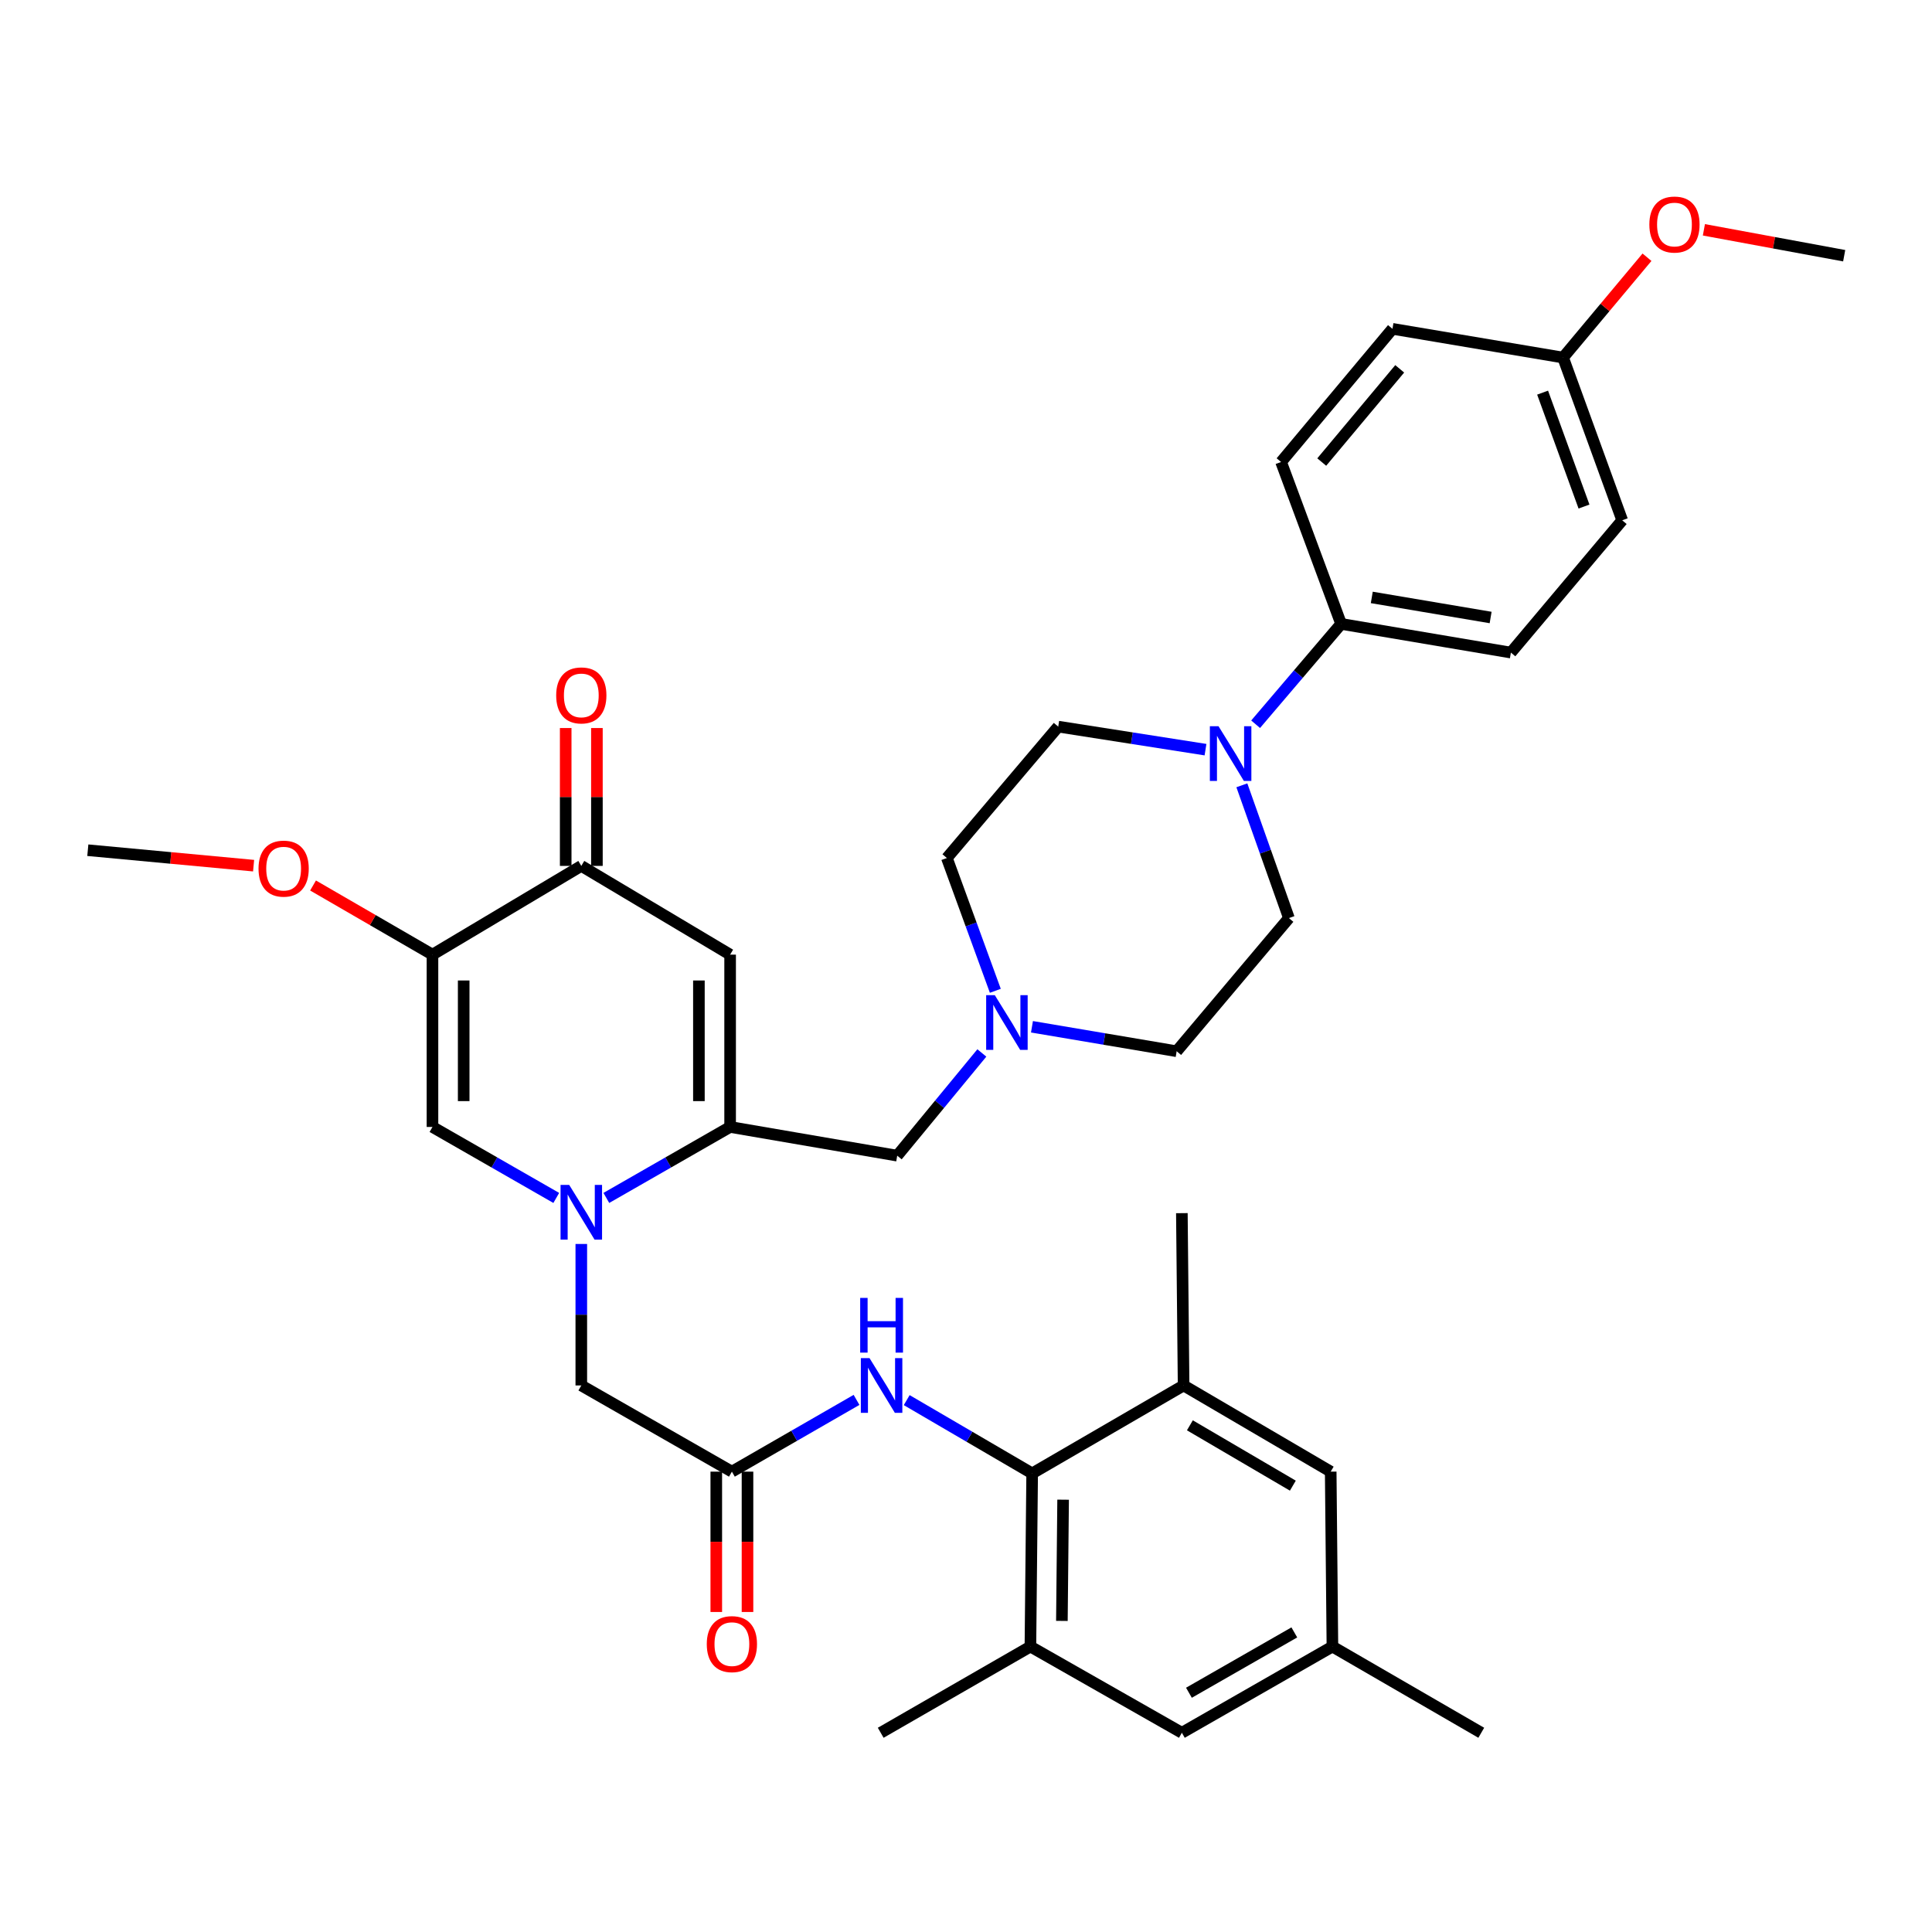 <?xml version='1.0' encoding='iso-8859-1'?>
<svg version='1.1' baseProfile='full'
              xmlns='http://www.w3.org/2000/svg'
                      xmlns:rdkit='http://www.rdkit.org/xml'
                      xmlns:xlink='http://www.w3.org/1999/xlink'
                  xml:space='preserve'
width='1000px' height='1000px' viewBox='0 0 1000 1000'>
<!-- END OF HEADER -->
<rect style='opacity:1.0;fill:#FFFFFF;stroke:none' width='1000' height='1000' x='0' y='0'> </rect>
<path class='bond-0' d='M 313.842,620.046 L 345.876,601.679' style='fill:none;fill-rule:evenodd;stroke:#0000FF;stroke-width:6px;stroke-linecap:butt;stroke-linejoin:miter;stroke-opacity:1' />
<path class='bond-0' d='M 345.876,601.679 L 377.91,583.312' style='fill:none;fill-rule:evenodd;stroke:#000000;stroke-width:6px;stroke-linecap:butt;stroke-linejoin:miter;stroke-opacity:1' />
<path class='bond-3' d='M 287.922,620.047 L 255.884,601.68' style='fill:none;fill-rule:evenodd;stroke:#0000FF;stroke-width:6px;stroke-linecap:butt;stroke-linejoin:miter;stroke-opacity:1' />
<path class='bond-3' d='M 255.884,601.68 L 223.845,583.312' style='fill:none;fill-rule:evenodd;stroke:#000000;stroke-width:6px;stroke-linecap:butt;stroke-linejoin:miter;stroke-opacity:1' />
<path class='bond-12' d='M 300.882,643.878 L 300.882,680.493' style='fill:none;fill-rule:evenodd;stroke:#0000FF;stroke-width:6px;stroke-linecap:butt;stroke-linejoin:miter;stroke-opacity:1' />
<path class='bond-12' d='M 300.882,680.493 L 300.882,717.108' style='fill:none;fill-rule:evenodd;stroke:#000000;stroke-width:6px;stroke-linecap:butt;stroke-linejoin:miter;stroke-opacity:1' />
<path class='bond-1' d='M 377.91,583.312 L 377.91,494.121' style='fill:none;fill-rule:evenodd;stroke:#000000;stroke-width:6px;stroke-linecap:butt;stroke-linejoin:miter;stroke-opacity:1' />
<path class='bond-1' d='M 361.752,569.934 L 361.752,507.5' style='fill:none;fill-rule:evenodd;stroke:#000000;stroke-width:6px;stroke-linecap:butt;stroke-linejoin:miter;stroke-opacity:1' />
<path class='bond-13' d='M 377.91,583.312 L 464.399,598.169' style='fill:none;fill-rule:evenodd;stroke:#000000;stroke-width:6px;stroke-linecap:butt;stroke-linejoin:miter;stroke-opacity:1' />
<path class='bond-36' d='M 377.91,494.121 L 300.882,448.188' style='fill:none;fill-rule:evenodd;stroke:#000000;stroke-width:6px;stroke-linecap:butt;stroke-linejoin:miter;stroke-opacity:1' />
<path class='bond-2' d='M 223.845,494.121 L 223.845,583.312' style='fill:none;fill-rule:evenodd;stroke:#000000;stroke-width:6px;stroke-linecap:butt;stroke-linejoin:miter;stroke-opacity:1' />
<path class='bond-2' d='M 240.003,507.5 L 240.003,569.934' style='fill:none;fill-rule:evenodd;stroke:#000000;stroke-width:6px;stroke-linecap:butt;stroke-linejoin:miter;stroke-opacity:1' />
<path class='bond-4' d='M 223.845,494.121 L 300.882,448.188' style='fill:none;fill-rule:evenodd;stroke:#000000;stroke-width:6px;stroke-linecap:butt;stroke-linejoin:miter;stroke-opacity:1' />
<path class='bond-26' d='M 223.845,494.121 L 192.94,476.227' style='fill:none;fill-rule:evenodd;stroke:#000000;stroke-width:6px;stroke-linecap:butt;stroke-linejoin:miter;stroke-opacity:1' />
<path class='bond-26' d='M 192.94,476.227 L 162.034,458.333' style='fill:none;fill-rule:evenodd;stroke:#FF0000;stroke-width:6px;stroke-linecap:butt;stroke-linejoin:miter;stroke-opacity:1' />
<path class='bond-19' d='M 308.961,448.188 L 308.961,412.508' style='fill:none;fill-rule:evenodd;stroke:#000000;stroke-width:6px;stroke-linecap:butt;stroke-linejoin:miter;stroke-opacity:1' />
<path class='bond-19' d='M 308.961,412.508 L 308.961,376.827' style='fill:none;fill-rule:evenodd;stroke:#FF0000;stroke-width:6px;stroke-linecap:butt;stroke-linejoin:miter;stroke-opacity:1' />
<path class='bond-19' d='M 292.803,448.188 L 292.803,412.508' style='fill:none;fill-rule:evenodd;stroke:#000000;stroke-width:6px;stroke-linecap:butt;stroke-linejoin:miter;stroke-opacity:1' />
<path class='bond-19' d='M 292.803,412.508 L 292.803,376.827' style='fill:none;fill-rule:evenodd;stroke:#FF0000;stroke-width:6px;stroke-linecap:butt;stroke-linejoin:miter;stroke-opacity:1' />
<path class='bond-5' d='M 534.246,762.628 L 501.777,743.663' style='fill:none;fill-rule:evenodd;stroke:#000000;stroke-width:6px;stroke-linecap:butt;stroke-linejoin:miter;stroke-opacity:1' />
<path class='bond-5' d='M 501.777,743.663 L 469.308,724.699' style='fill:none;fill-rule:evenodd;stroke:#0000FF;stroke-width:6px;stroke-linecap:butt;stroke-linejoin:miter;stroke-opacity:1' />
<path class='bond-9' d='M 534.246,762.628 L 533.339,852.259' style='fill:none;fill-rule:evenodd;stroke:#000000;stroke-width:6px;stroke-linecap:butt;stroke-linejoin:miter;stroke-opacity:1' />
<path class='bond-9' d='M 550.266,776.236 L 549.632,838.978' style='fill:none;fill-rule:evenodd;stroke:#000000;stroke-width:6px;stroke-linecap:butt;stroke-linejoin:miter;stroke-opacity:1' />
<path class='bond-10' d='M 534.246,762.628 L 612.629,717.108' style='fill:none;fill-rule:evenodd;stroke:#000000;stroke-width:6px;stroke-linecap:butt;stroke-linejoin:miter;stroke-opacity:1' />
<path class='bond-6' d='M 623.966,388.023 L 585.852,382.06' style='fill:none;fill-rule:evenodd;stroke:#0000FF;stroke-width:6px;stroke-linecap:butt;stroke-linejoin:miter;stroke-opacity:1' />
<path class='bond-6' d='M 585.852,382.06 L 547.737,376.098' style='fill:none;fill-rule:evenodd;stroke:#000000;stroke-width:6px;stroke-linecap:butt;stroke-linejoin:miter;stroke-opacity:1' />
<path class='bond-14' d='M 649.909,374.865 L 672.036,348.897' style='fill:none;fill-rule:evenodd;stroke:#0000FF;stroke-width:6px;stroke-linecap:butt;stroke-linejoin:miter;stroke-opacity:1' />
<path class='bond-14' d='M 672.036,348.897 L 694.163,322.93' style='fill:none;fill-rule:evenodd;stroke:#000000;stroke-width:6px;stroke-linecap:butt;stroke-linejoin:miter;stroke-opacity:1' />
<path class='bond-37' d='M 642.784,406.475 L 654.964,440.837' style='fill:none;fill-rule:evenodd;stroke:#0000FF;stroke-width:6px;stroke-linecap:butt;stroke-linejoin:miter;stroke-opacity:1' />
<path class='bond-37' d='M 654.964,440.837 L 667.143,475.199' style='fill:none;fill-rule:evenodd;stroke:#000000;stroke-width:6px;stroke-linecap:butt;stroke-linejoin:miter;stroke-opacity:1' />
<path class='bond-7' d='M 378.826,761.721 L 300.882,717.108' style='fill:none;fill-rule:evenodd;stroke:#000000;stroke-width:6px;stroke-linecap:butt;stroke-linejoin:miter;stroke-opacity:1' />
<path class='bond-8' d='M 378.826,761.721 L 411.081,743.15' style='fill:none;fill-rule:evenodd;stroke:#000000;stroke-width:6px;stroke-linecap:butt;stroke-linejoin:miter;stroke-opacity:1' />
<path class='bond-8' d='M 411.081,743.15 L 443.336,724.579' style='fill:none;fill-rule:evenodd;stroke:#0000FF;stroke-width:6px;stroke-linecap:butt;stroke-linejoin:miter;stroke-opacity:1' />
<path class='bond-20' d='M 370.747,761.721 L 370.747,798.042' style='fill:none;fill-rule:evenodd;stroke:#000000;stroke-width:6px;stroke-linecap:butt;stroke-linejoin:miter;stroke-opacity:1' />
<path class='bond-20' d='M 370.747,798.042 L 370.747,834.363' style='fill:none;fill-rule:evenodd;stroke:#FF0000;stroke-width:6px;stroke-linecap:butt;stroke-linejoin:miter;stroke-opacity:1' />
<path class='bond-20' d='M 386.904,761.721 L 386.904,798.042' style='fill:none;fill-rule:evenodd;stroke:#000000;stroke-width:6px;stroke-linecap:butt;stroke-linejoin:miter;stroke-opacity:1' />
<path class='bond-20' d='M 386.904,798.042 L 386.904,834.363' style='fill:none;fill-rule:evenodd;stroke:#FF0000;stroke-width:6px;stroke-linecap:butt;stroke-linejoin:miter;stroke-opacity:1' />
<path class='bond-16' d='M 533.339,852.259 L 611.731,896.881' style='fill:none;fill-rule:evenodd;stroke:#000000;stroke-width:6px;stroke-linecap:butt;stroke-linejoin:miter;stroke-opacity:1' />
<path class='bond-32' d='M 533.339,852.259 L 455.853,896.881' style='fill:none;fill-rule:evenodd;stroke:#000000;stroke-width:6px;stroke-linecap:butt;stroke-linejoin:miter;stroke-opacity:1' />
<path class='bond-15' d='M 612.629,717.108 L 688.768,761.721' style='fill:none;fill-rule:evenodd;stroke:#000000;stroke-width:6px;stroke-linecap:butt;stroke-linejoin:miter;stroke-opacity:1' />
<path class='bond-15' d='M 615.881,737.741 L 669.178,768.97' style='fill:none;fill-rule:evenodd;stroke:#000000;stroke-width:6px;stroke-linecap:butt;stroke-linejoin:miter;stroke-opacity:1' />
<path class='bond-31' d='M 612.629,717.108 L 611.731,627.926' style='fill:none;fill-rule:evenodd;stroke:#000000;stroke-width:6px;stroke-linecap:butt;stroke-linejoin:miter;stroke-opacity:1' />
<path class='bond-11' d='M 508.204,545.007 L 486.301,571.588' style='fill:none;fill-rule:evenodd;stroke:#0000FF;stroke-width:6px;stroke-linecap:butt;stroke-linejoin:miter;stroke-opacity:1' />
<path class='bond-11' d='M 486.301,571.588 L 464.399,598.169' style='fill:none;fill-rule:evenodd;stroke:#000000;stroke-width:6px;stroke-linecap:butt;stroke-linejoin:miter;stroke-opacity:1' />
<path class='bond-24' d='M 534.143,531.457 L 571.591,537.789' style='fill:none;fill-rule:evenodd;stroke:#0000FF;stroke-width:6px;stroke-linecap:butt;stroke-linejoin:miter;stroke-opacity:1' />
<path class='bond-24' d='M 571.591,537.789 L 609.038,544.121' style='fill:none;fill-rule:evenodd;stroke:#000000;stroke-width:6px;stroke-linecap:butt;stroke-linejoin:miter;stroke-opacity:1' />
<path class='bond-25' d='M 515.181,512.838 L 502.64,478.471' style='fill:none;fill-rule:evenodd;stroke:#0000FF;stroke-width:6px;stroke-linecap:butt;stroke-linejoin:miter;stroke-opacity:1' />
<path class='bond-25' d='M 502.64,478.471 L 490.099,444.104' style='fill:none;fill-rule:evenodd;stroke:#000000;stroke-width:6px;stroke-linecap:butt;stroke-linejoin:miter;stroke-opacity:1' />
<path class='bond-22' d='M 694.163,322.93 L 782.034,337.777' style='fill:none;fill-rule:evenodd;stroke:#000000;stroke-width:6px;stroke-linecap:butt;stroke-linejoin:miter;stroke-opacity:1' />
<path class='bond-22' d='M 710.035,309.225 L 771.545,319.618' style='fill:none;fill-rule:evenodd;stroke:#000000;stroke-width:6px;stroke-linecap:butt;stroke-linejoin:miter;stroke-opacity:1' />
<path class='bond-23' d='M 694.163,322.93 L 663.086,239.125' style='fill:none;fill-rule:evenodd;stroke:#000000;stroke-width:6px;stroke-linecap:butt;stroke-linejoin:miter;stroke-opacity:1' />
<path class='bond-21' d='M 688.768,761.721 L 689.657,852.259' style='fill:none;fill-rule:evenodd;stroke:#000000;stroke-width:6px;stroke-linecap:butt;stroke-linejoin:miter;stroke-opacity:1' />
<path class='bond-38' d='M 611.731,896.881 L 689.657,852.259' style='fill:none;fill-rule:evenodd;stroke:#000000;stroke-width:6px;stroke-linecap:butt;stroke-linejoin:miter;stroke-opacity:1' />
<path class='bond-38' d='M 615.391,876.166 L 669.938,844.931' style='fill:none;fill-rule:evenodd;stroke:#000000;stroke-width:6px;stroke-linecap:butt;stroke-linejoin:miter;stroke-opacity:1' />
<path class='bond-17' d='M 547.737,376.098 L 490.099,444.104' style='fill:none;fill-rule:evenodd;stroke:#000000;stroke-width:6px;stroke-linecap:butt;stroke-linejoin:miter;stroke-opacity:1' />
<path class='bond-18' d='M 667.143,475.199 L 609.038,544.121' style='fill:none;fill-rule:evenodd;stroke:#000000;stroke-width:6px;stroke-linecap:butt;stroke-linejoin:miter;stroke-opacity:1' />
<path class='bond-33' d='M 689.657,852.259 L 766.702,896.881' style='fill:none;fill-rule:evenodd;stroke:#000000;stroke-width:6px;stroke-linecap:butt;stroke-linejoin:miter;stroke-opacity:1' />
<path class='bond-29' d='M 782.034,337.777 L 839.655,269.304' style='fill:none;fill-rule:evenodd;stroke:#000000;stroke-width:6px;stroke-linecap:butt;stroke-linejoin:miter;stroke-opacity:1' />
<path class='bond-28' d='M 663.086,239.125 L 720.742,170.203' style='fill:none;fill-rule:evenodd;stroke:#000000;stroke-width:6px;stroke-linecap:butt;stroke-linejoin:miter;stroke-opacity:1' />
<path class='bond-28' d='M 684.128,239.154 L 724.487,190.908' style='fill:none;fill-rule:evenodd;stroke:#000000;stroke-width:6px;stroke-linecap:butt;stroke-linejoin:miter;stroke-opacity:1' />
<path class='bond-34' d='M 131.264,448.067 L 88.359,444.066' style='fill:none;fill-rule:evenodd;stroke:#FF0000;stroke-width:6px;stroke-linecap:butt;stroke-linejoin:miter;stroke-opacity:1' />
<path class='bond-34' d='M 88.359,444.066 L 45.455,440.065' style='fill:none;fill-rule:evenodd;stroke:#000000;stroke-width:6px;stroke-linecap:butt;stroke-linejoin:miter;stroke-opacity:1' />
<path class='bond-27' d='M 809.045,185.077 L 720.742,170.203' style='fill:none;fill-rule:evenodd;stroke:#000000;stroke-width:6px;stroke-linecap:butt;stroke-linejoin:miter;stroke-opacity:1' />
<path class='bond-30' d='M 809.045,185.077 L 830.761,159.11' style='fill:none;fill-rule:evenodd;stroke:#000000;stroke-width:6px;stroke-linecap:butt;stroke-linejoin:miter;stroke-opacity:1' />
<path class='bond-30' d='M 830.761,159.11 L 852.478,133.144' style='fill:none;fill-rule:evenodd;stroke:#FF0000;stroke-width:6px;stroke-linecap:butt;stroke-linejoin:miter;stroke-opacity:1' />
<path class='bond-39' d='M 809.045,185.077 L 839.655,269.304' style='fill:none;fill-rule:evenodd;stroke:#000000;stroke-width:6px;stroke-linecap:butt;stroke-linejoin:miter;stroke-opacity:1' />
<path class='bond-39' d='M 798.45,203.23 L 819.877,262.189' style='fill:none;fill-rule:evenodd;stroke:#000000;stroke-width:6px;stroke-linecap:butt;stroke-linejoin:miter;stroke-opacity:1' />
<path class='bond-35' d='M 881.934,118.95 L 918.24,125.654' style='fill:none;fill-rule:evenodd;stroke:#FF0000;stroke-width:6px;stroke-linecap:butt;stroke-linejoin:miter;stroke-opacity:1' />
<path class='bond-35' d='M 918.24,125.654 L 954.545,132.358' style='fill:none;fill-rule:evenodd;stroke:#000000;stroke-width:6px;stroke-linecap:butt;stroke-linejoin:miter;stroke-opacity:1' />
<path  class='atom-0' d='M 294.622 613.317
L 303.902 628.317
Q 304.822 629.797, 306.302 632.477
Q 307.782 635.157, 307.862 635.317
L 307.862 613.317
L 311.622 613.317
L 311.622 641.637
L 307.742 641.637
L 297.782 625.237
Q 296.622 623.317, 295.382 621.117
Q 294.182 618.917, 293.822 618.237
L 293.822 641.637
L 290.142 641.637
L 290.142 613.317
L 294.622 613.317
' fill='#0000FF'/>
<path  class='atom-7' d='M 630.704 375.896
L 639.984 390.896
Q 640.904 392.376, 642.384 395.056
Q 643.864 397.736, 643.944 397.896
L 643.944 375.896
L 647.704 375.896
L 647.704 404.216
L 643.824 404.216
L 633.864 387.816
Q 632.704 385.896, 631.464 383.696
Q 630.264 381.496, 629.904 380.816
L 629.904 404.216
L 626.224 404.216
L 626.224 375.896
L 630.704 375.896
' fill='#0000FF'/>
<path  class='atom-9' d='M 450.051 702.948
L 459.331 717.948
Q 460.251 719.428, 461.731 722.108
Q 463.211 724.788, 463.291 724.948
L 463.291 702.948
L 467.051 702.948
L 467.051 731.268
L 463.171 731.268
L 453.211 714.868
Q 452.051 712.948, 450.811 710.748
Q 449.611 708.548, 449.251 707.868
L 449.251 731.268
L 445.571 731.268
L 445.571 702.948
L 450.051 702.948
' fill='#0000FF'/>
<path  class='atom-9' d='M 445.231 671.796
L 449.071 671.796
L 449.071 683.836
L 463.551 683.836
L 463.551 671.796
L 467.391 671.796
L 467.391 700.116
L 463.551 700.116
L 463.551 687.036
L 449.071 687.036
L 449.071 700.116
L 445.231 700.116
L 445.231 671.796
' fill='#0000FF'/>
<path  class='atom-12' d='M 514.916 515.105
L 524.196 530.105
Q 525.116 531.585, 526.596 534.265
Q 528.076 536.945, 528.156 537.105
L 528.156 515.105
L 531.916 515.105
L 531.916 543.425
L 528.036 543.425
L 518.076 527.025
Q 516.916 525.105, 515.676 522.905
Q 514.476 520.705, 514.116 520.025
L 514.116 543.425
L 510.436 543.425
L 510.436 515.105
L 514.916 515.105
' fill='#0000FF'/>
<path  class='atom-20' d='M 287.882 359.939
Q 287.882 353.139, 291.242 349.339
Q 294.602 345.539, 300.882 345.539
Q 307.162 345.539, 310.522 349.339
Q 313.882 353.139, 313.882 359.939
Q 313.882 366.819, 310.482 370.739
Q 307.082 374.619, 300.882 374.619
Q 294.642 374.619, 291.242 370.739
Q 287.882 366.859, 287.882 359.939
M 300.882 371.419
Q 305.202 371.419, 307.522 368.539
Q 309.882 365.619, 309.882 359.939
Q 309.882 354.379, 307.522 351.579
Q 305.202 348.739, 300.882 348.739
Q 296.562 348.739, 294.202 351.539
Q 291.882 354.339, 291.882 359.939
Q 291.882 365.659, 294.202 368.539
Q 296.562 371.419, 300.882 371.419
' fill='#FF0000'/>
<path  class='atom-21' d='M 365.826 850.992
Q 365.826 844.192, 369.186 840.392
Q 372.546 836.592, 378.826 836.592
Q 385.106 836.592, 388.466 840.392
Q 391.826 844.192, 391.826 850.992
Q 391.826 857.872, 388.426 861.792
Q 385.026 865.672, 378.826 865.672
Q 372.586 865.672, 369.186 861.792
Q 365.826 857.912, 365.826 850.992
M 378.826 862.472
Q 383.146 862.472, 385.466 859.592
Q 387.826 856.672, 387.826 850.992
Q 387.826 845.432, 385.466 842.632
Q 383.146 839.792, 378.826 839.792
Q 374.506 839.792, 372.146 842.592
Q 369.826 845.392, 369.826 850.992
Q 369.826 856.712, 372.146 859.592
Q 374.506 862.472, 378.826 862.472
' fill='#FF0000'/>
<path  class='atom-27' d='M 133.809 449.597
Q 133.809 442.797, 137.169 438.997
Q 140.529 435.197, 146.809 435.197
Q 153.089 435.197, 156.449 438.997
Q 159.809 442.797, 159.809 449.597
Q 159.809 456.477, 156.409 460.397
Q 153.009 464.277, 146.809 464.277
Q 140.569 464.277, 137.169 460.397
Q 133.809 456.517, 133.809 449.597
M 146.809 461.077
Q 151.129 461.077, 153.449 458.197
Q 155.809 455.277, 155.809 449.597
Q 155.809 444.037, 153.449 441.237
Q 151.129 438.397, 146.809 438.397
Q 142.489 438.397, 140.129 441.197
Q 137.809 443.997, 137.809 449.597
Q 137.809 455.317, 140.129 458.197
Q 142.489 461.077, 146.809 461.077
' fill='#FF0000'/>
<path  class='atom-31' d='M 853.701 116.217
Q 853.701 109.417, 857.061 105.617
Q 860.421 101.817, 866.701 101.817
Q 872.981 101.817, 876.341 105.617
Q 879.701 109.417, 879.701 116.217
Q 879.701 123.097, 876.301 127.017
Q 872.901 130.897, 866.701 130.897
Q 860.461 130.897, 857.061 127.017
Q 853.701 123.137, 853.701 116.217
M 866.701 127.697
Q 871.021 127.697, 873.341 124.817
Q 875.701 121.897, 875.701 116.217
Q 875.701 110.657, 873.341 107.857
Q 871.021 105.017, 866.701 105.017
Q 862.381 105.017, 860.021 107.817
Q 857.701 110.617, 857.701 116.217
Q 857.701 121.937, 860.021 124.817
Q 862.381 127.697, 866.701 127.697
' fill='#FF0000'/>
</svg>
